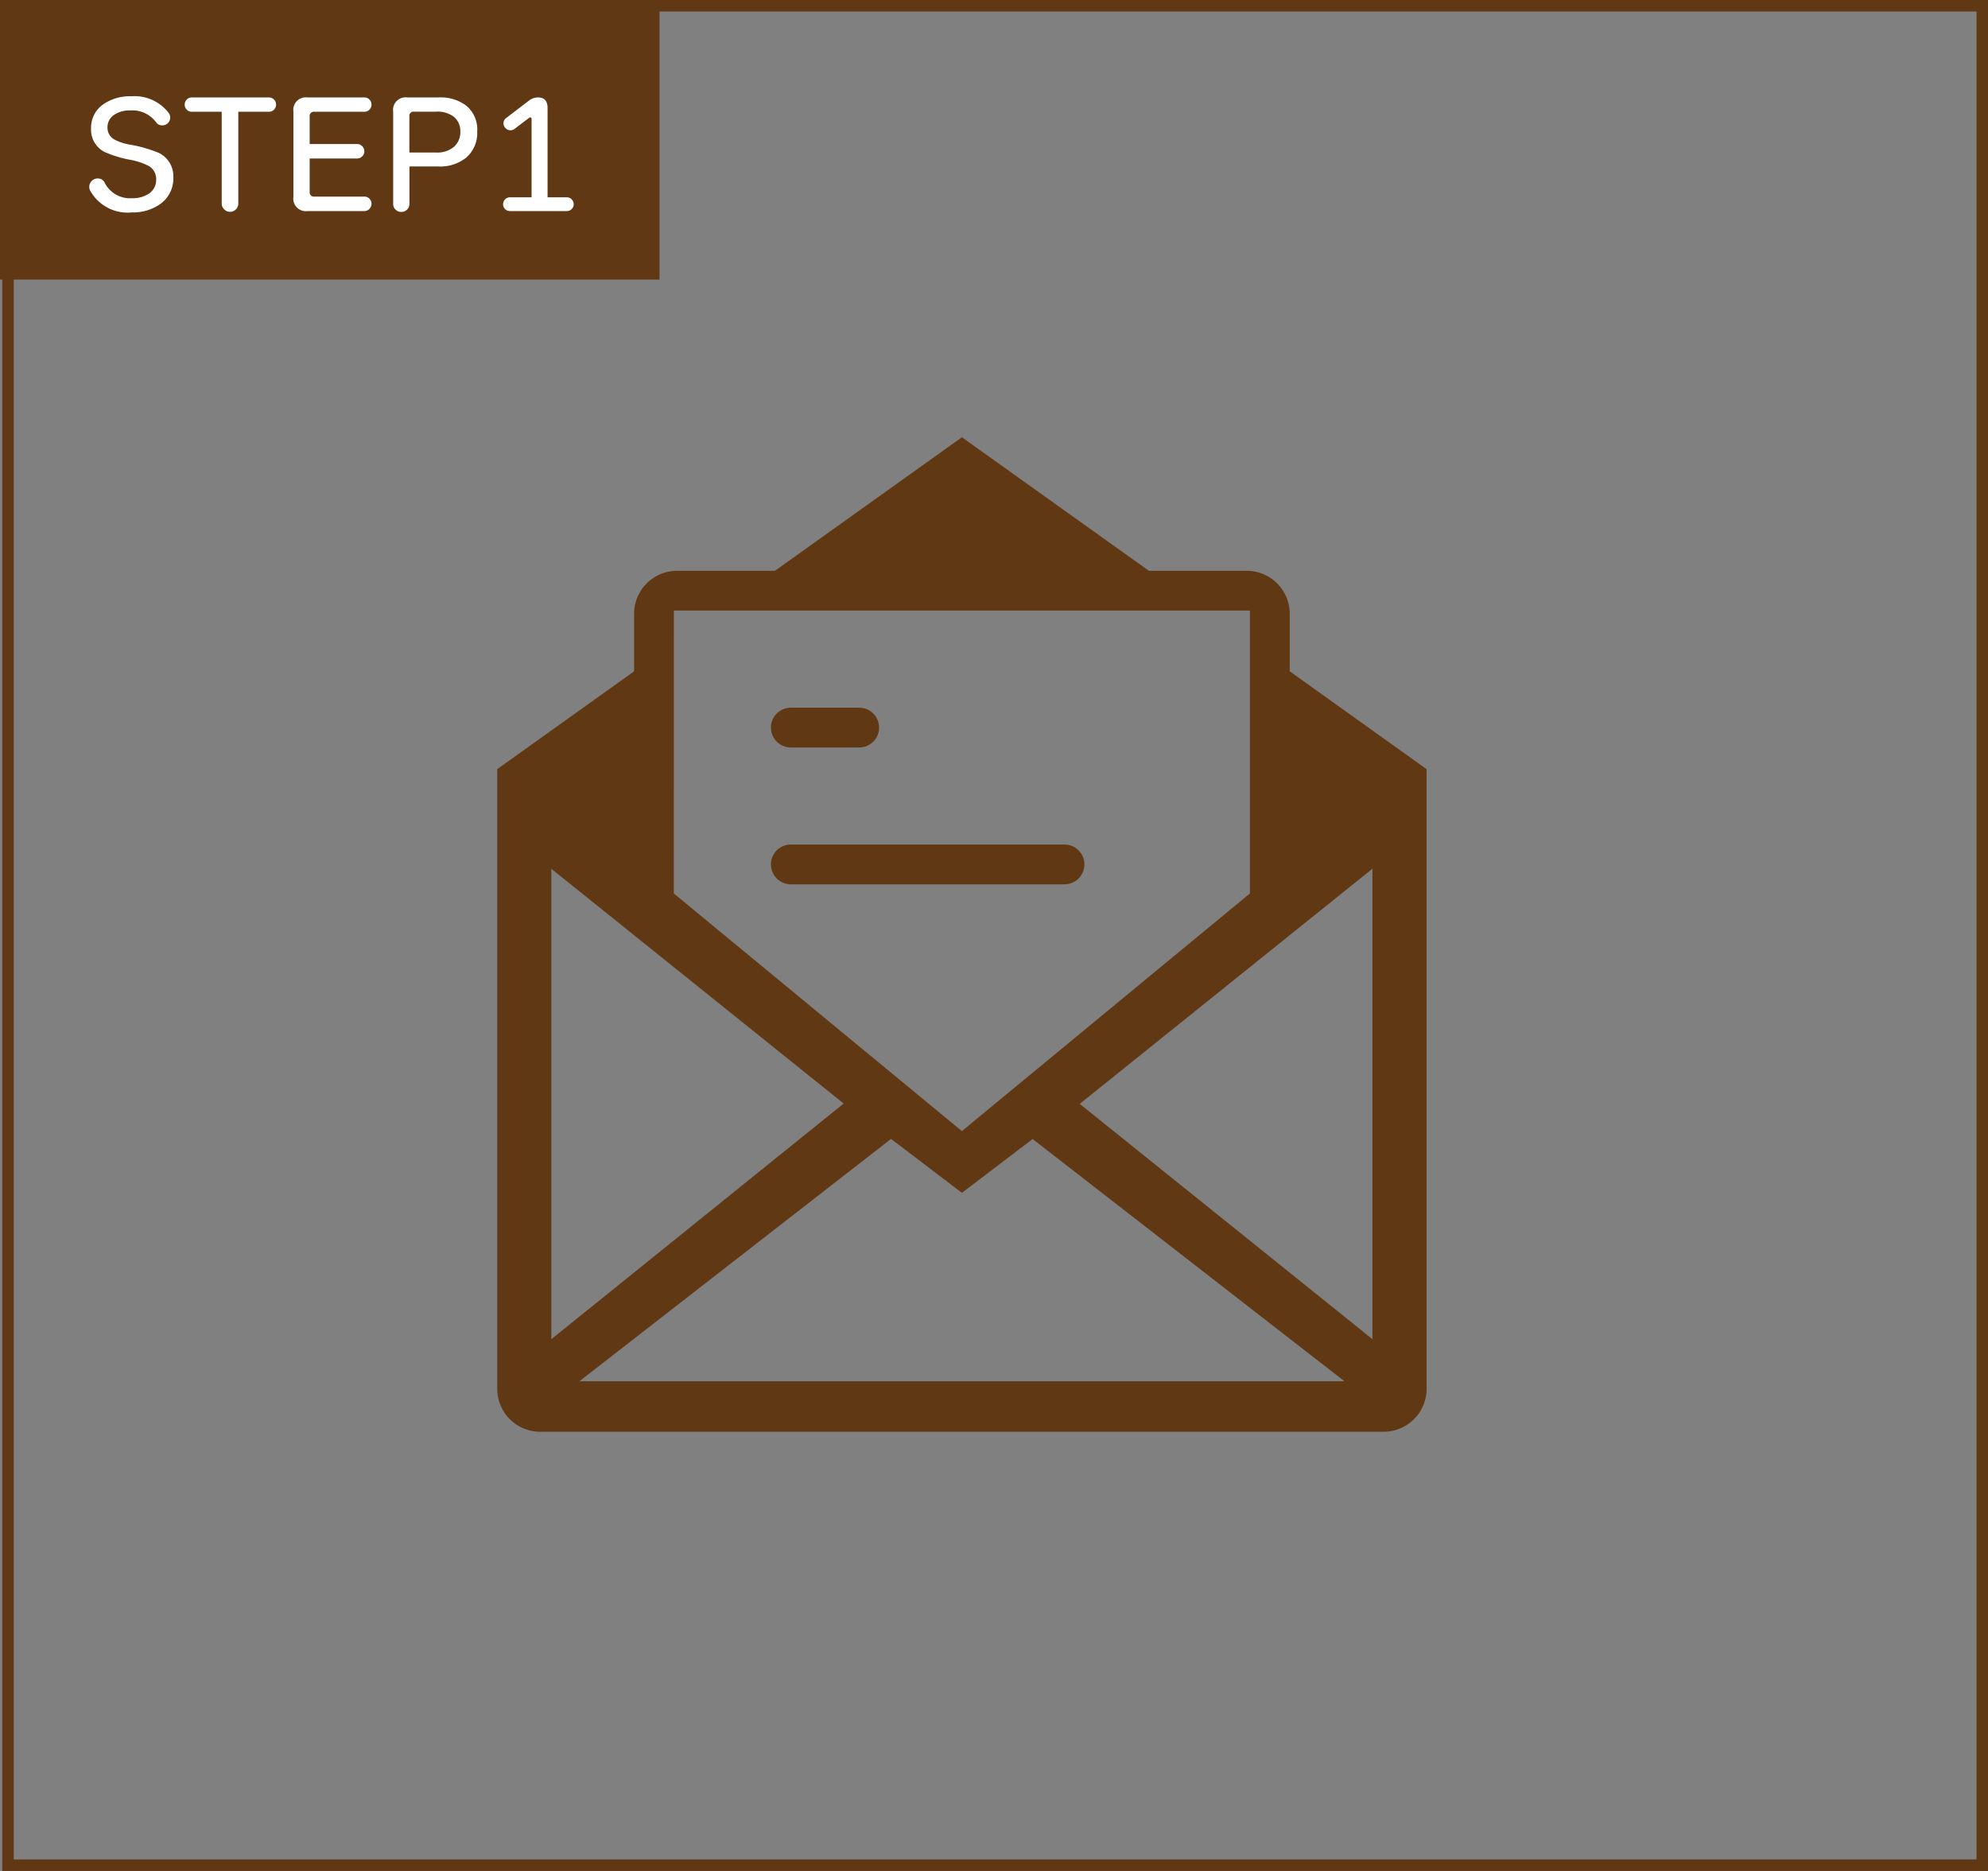 <svg xmlns="http://www.w3.org/2000/svg" width="173.065" height="162.884" viewBox="0 0 173.065 162.884"><rect x="0" y="0" width="173.065" height="162.884" fill="#808080" stroke="none"/><g transform="translate(-162 -4445.814)"><path d="M1,1V161.884H171.869V1H1M0,0H172.869V162.884H0Z" transform="translate(162.196 4445.814)" fill="#603813"/><g transform="translate(162 4445.814)"><rect width="57.415" height="24.339" transform="translate(0 0)" fill="#603813"/><path d="M-13.91-2.9A2.721,2.721,0,0,1-15.054-.585a4.087,4.087,0,0,1-2.47.728,3.715,3.715,0,0,1-3.627-1.9.718.718,0,0,1-.078-.325.719.719,0,0,1,.208-.507.684.684,0,0,1,.52-.221.631.631,0,0,1,.611.364,2.47,2.47,0,0,0,2.405,1.352,2.521,2.521,0,0,0,1.417-.377,1.427,1.427,0,0,0,.663-1.261,1.3,1.3,0,0,0-.676-1.183,5.719,5.719,0,0,0-1.573-.52,9.783,9.783,0,0,1-2.275-.7,2.171,2.171,0,0,1-1.144-2.028,2.476,2.476,0,0,1,1.066-2.106,4.076,4.076,0,0,1,2.444-.7,3.742,3.742,0,0,1,3.25,1.456.659.659,0,0,1,.13.39.664.664,0,0,1-.2.488.664.664,0,0,1-.488.2.609.609,0,0,1-.533-.26,2.577,2.577,0,0,0-2.249-1.04,2.434,2.434,0,0,0-1.378.364,1.278,1.278,0,0,0-.611,1.1,1.155,1.155,0,0,0,.572,1.053,4.507,4.507,0,0,0,1.352.455,11.8,11.8,0,0,1,2.522.715A2.259,2.259,0,0,1-13.91-2.9Zm8.944-6.344a.6.6,0,0,1-.182.442.6.6,0,0,1-.442.182H-8.255V-.637a.712.712,0,0,1-.208.513A.679.679,0,0,1-8.97.091a.7.7,0,0,1-.513-.215A.7.7,0,0,1-9.7-.637V-8.619h-2.6A.6.6,0,0,1-12.74-8.8a.6.6,0,0,1-.182-.442.6.6,0,0,1,.182-.442.6.6,0,0,1,.442-.182H-5.59a.6.6,0,0,1,.442.182A.6.6,0,0,1-4.966-9.243ZM3.341-.611a.624.624,0,0,1-.182.448.591.591,0,0,1-.442.189h-4.94A1.092,1.092,0,0,1-3.458-1.209V-8.632A1.092,1.092,0,0,1-2.223-9.867h4.94a.6.6,0,0,1,.442.182.6.6,0,0,1,.182.442.6.6,0,0,1-.182.442.6.6,0,0,1-.442.182H-1.625a.368.368,0,0,0-.416.416v2.392H2.08a.613.613,0,0,1,.448.188.613.613,0,0,1,.189.449.591.591,0,0,1-.189.442.624.624,0,0,1-.448.182H-2.041v2.9a.368.368,0,0,0,.416.416H2.717a.6.6,0,0,1,.442.182A.6.6,0,0,1,3.341-.611Zm9.2-6.3a2.816,2.816,0,0,1-.975,2.3,3.575,3.575,0,0,1-2.379.754H6.643V-.6A.675.675,0,0,1,6.435-.1.675.675,0,0,1,5.941.1.69.69,0,0,1,5.434-.1.675.675,0,0,1,5.226-.6V-8.632A1.092,1.092,0,0,1,6.461-9.867h2.73a3.747,3.747,0,0,1,2.366.689A2.688,2.688,0,0,1,12.545-6.916Zm-1.469.026a1.608,1.608,0,0,0-.533-1.274,2.342,2.342,0,0,0-1.586-.468h-1.9a.362.362,0,0,0-.416.4V-5.07H8.957a2.252,2.252,0,0,0,1.566-.5A1.7,1.7,0,0,0,11.076-6.89ZM20.943-.572a.576.576,0,0,1-.176.423.576.576,0,0,1-.422.175H15.392a.576.576,0,0,1-.422-.175.576.576,0,0,1-.175-.423.576.576,0,0,1,.175-.422.576.576,0,0,1,.422-.176h1.885V-7.982q0-.1-.065-.13a.138.138,0,0,0-.156.026l-1.248.949a.586.586,0,0,1-.364.13.587.587,0,0,1-.429-.182.587.587,0,0,1-.182-.429.558.558,0,0,1,.247-.468l1.976-1.508a1.276,1.276,0,0,1,.78-.273q.832,0,.832.923V-1.17h1.677a.576.576,0,0,1,.422.176A.576.576,0,0,1,20.943-.572Z" transform="translate(29 18.349)" fill="#fff"/></g><path d="M861.517,829.1V775.155l11.916-8.515v-5.01a3.741,3.741,0,0,1,3.741-3.741h8.516l16.28-11.629,16.28,11.629h8.516a3.741,3.741,0,0,1,3.741,3.741v5.008l11.915,8.517V829.1a3.741,3.741,0,0,1-3.741,3.741H865.258A3.741,3.741,0,0,1,861.517,829.1Zm7.151-.654h66.607l-27.149-21.088-6.156,4.684-6.17-4.695Zm-2.442-3.661,25.451-20.518-25.451-20.438Zm46-20.488,23.794,19.126,1.688,1.362,0-2.61V783.824Zm-35.337-18.319,25.078,20.689,25.075-20.689V761.349H876.892Zm8.454-2.527h0a1.73,1.73,0,0,1,1.73-1.731h23.829a1.73,1.73,0,0,1,1.73,1.731h0a1.73,1.73,0,0,1-1.73,1.731H887.076A1.73,1.73,0,0,1,885.346,783.447Zm0-11.913h0a1.731,1.731,0,0,1,1.73-1.731h5.958a1.731,1.731,0,0,1,1.73,1.731h0a1.731,1.731,0,0,1-1.73,1.731h-5.958A1.73,1.73,0,0,1,885.346,771.534Z" transform="translate(-656.231 3737.62)" fill="#603813"/></g></svg>